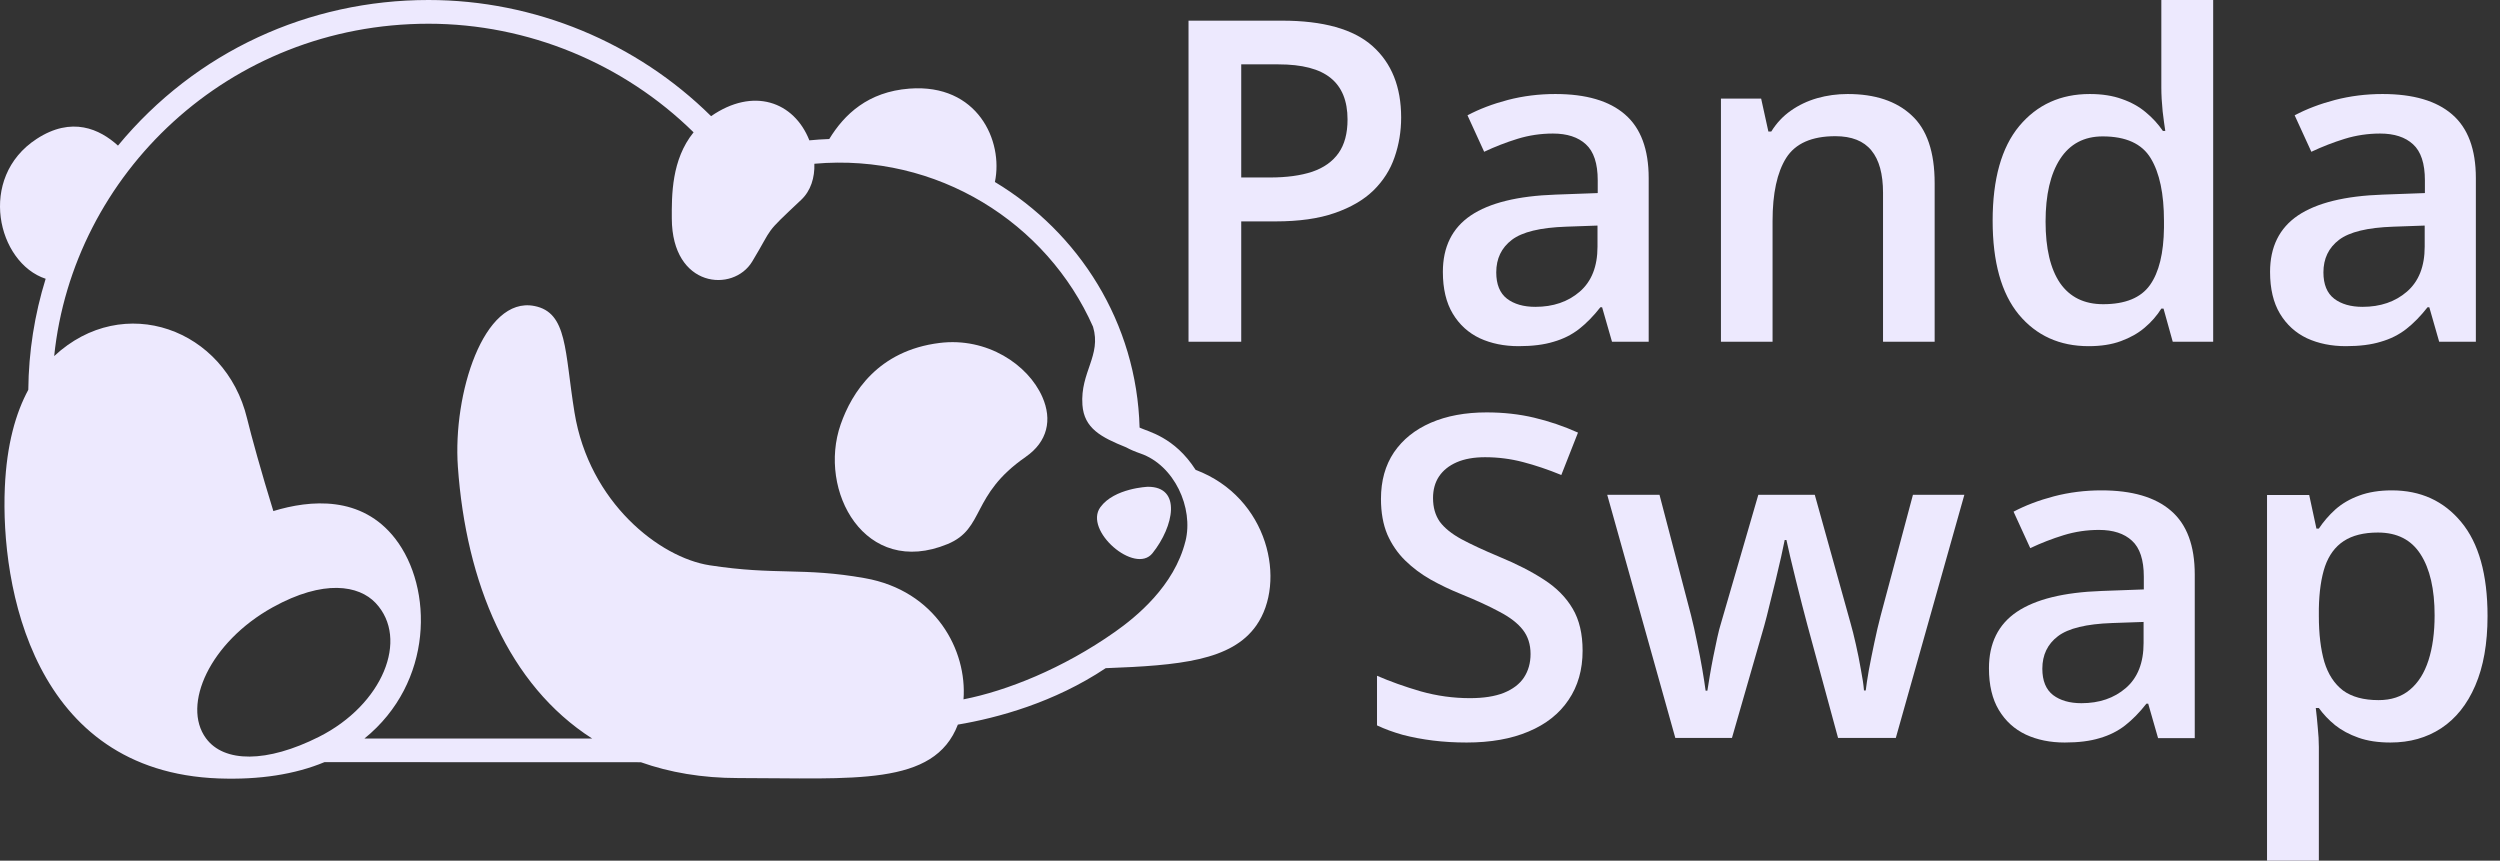 <svg width="122" height="42" viewBox="0 0 122 42" fill="none" xmlns="http://www.w3.org/2000/svg">
<rect x="0" y="0" width="122" height="42" fill="#333333" stroke="none"/>
<g clip-path="url(#clip0_1_2191)">
<path d="M50.052 22.297C51.125 21.554 51.356 20.483 50.867 19.372C50.169 17.786 48.16 16.448 45.851 16.736C42.85 17.109 41.568 19.155 41.025 20.71C39.894 23.946 42.205 28.215 46.24 26.551C48.082 25.791 47.354 24.164 50.054 22.297H50.052Z" fill="#EDE9FE"/>
<path d="M53.698 24.751C52.869 25.89 55.391 28.062 56.242 26.996C57.286 25.69 57.678 23.748 56.014 23.755C56.014 23.755 54.377 23.818 53.698 24.751Z" fill="#EDE9FE"/>
<path d="M58.346 22.928C57.31 21.314 56.016 21.061 55.612 20.867C55.474 15.747 52.652 11.345 48.551 8.881C48.974 6.869 47.702 4.073 44.384 4.324C42.353 4.477 41.198 5.587 40.468 6.784C40.144 6.794 39.821 6.818 39.497 6.849C38.746 4.948 36.754 4.245 34.701 5.669C31.072 2.08 26.097 0 20.911 0C15.078 0 9.562 2.501 5.757 7.106C4.867 6.295 3.5 5.662 1.788 6.779C-1.119 8.675 -0.124 12.83 2.228 13.604C1.688 15.346 1.398 17.164 1.381 19.022C0.773 20.146 0.328 21.677 0.236 23.784C0.024 28.602 1.6 37.657 10.673 37.988C12.653 38.06 14.395 37.792 15.835 37.192C18.335 37.192 27.87 37.2 31.273 37.197C32.679 37.695 34.258 37.969 36.026 37.969C41.665 37.969 45.583 38.389 46.744 35.361C48.69 35.032 51.436 34.288 53.958 32.607C57.553 32.474 60.105 32.242 61.309 30.522C62.79 28.41 61.922 24.277 58.344 22.928H58.346ZM15.567 35.956C13.023 37.238 10.929 37.226 10.05 36.026C8.859 34.399 10.25 31.332 13.303 29.639C15.803 28.253 17.518 28.565 18.331 29.426C19.985 31.182 18.671 34.394 15.567 35.956ZM57.848 26.415C57.303 28.599 55.449 30.104 54.413 30.834C51.864 32.631 49.115 33.717 47.019 34.128C47.201 31.743 45.671 28.829 42.207 28.215C39.167 27.675 37.868 28.086 34.63 27.586C32.19 27.209 28.751 24.521 28.036 20.132C27.547 17.133 27.707 15.249 26.075 14.932C23.592 14.446 22.096 19.237 22.344 22.773C22.743 28.444 24.813 33.427 28.895 36.039C25.494 36.039 20.474 36.039 17.786 36.039C21.159 33.31 21.15 28.689 19.284 26.282C17.642 24.168 15.139 24.391 13.339 24.94C12.76 23.068 12.262 21.266 12.057 20.42C11.004 16.047 6.025 14.226 2.644 17.377C3.558 8.506 11.155 1.158 20.911 1.158C25.774 1.158 30.437 3.103 33.847 6.457C32.764 7.793 32.779 9.539 32.784 10.668C32.798 14.054 35.783 14.291 36.705 12.767C37.795 10.963 37.221 11.522 39.101 9.749C39.566 9.311 39.763 8.668 39.741 7.991C45.746 7.456 51.098 10.879 53.34 15.945C53.759 17.353 52.71 18.158 52.822 19.757C52.903 20.906 53.737 21.339 54.956 21.83C55.148 21.936 55.376 22.035 55.651 22.13C57.303 22.698 58.259 24.78 57.85 26.415H57.848Z" fill="#EDE9FE"/>
</g>
<path d="M116.719 23.93C118.127 23.93 119.256 24.445 120.106 25.474C120.963 26.503 121.392 28.032 121.392 30.061C121.392 31.405 121.192 32.537 120.792 33.459C120.399 34.374 119.845 35.067 119.131 35.538C118.423 36.003 117.598 36.235 116.655 36.235C116.054 36.235 115.533 36.157 115.09 35.999C114.647 35.842 114.268 35.639 113.953 35.388C113.639 35.131 113.375 34.852 113.16 34.552H113.01C113.046 34.838 113.078 35.156 113.107 35.506C113.142 35.849 113.16 36.164 113.16 36.45V42H110.631V24.155H112.689L113.042 25.795H113.16C113.382 25.459 113.65 25.148 113.964 24.863C114.286 24.577 114.672 24.352 115.122 24.187C115.579 24.016 116.112 23.93 116.719 23.93ZM116.044 25.988C115.35 25.988 114.793 26.128 114.372 26.406C113.957 26.678 113.653 27.089 113.46 27.639C113.275 28.189 113.175 28.879 113.16 29.707V30.061C113.16 30.94 113.25 31.687 113.428 32.301C113.614 32.909 113.918 33.373 114.339 33.695C114.768 34.009 115.347 34.166 116.076 34.166C116.69 34.166 117.198 33.999 117.598 33.663C118.005 33.327 118.309 32.848 118.509 32.226C118.709 31.605 118.809 30.872 118.809 30.029C118.809 28.75 118.58 27.757 118.123 27.049C117.673 26.342 116.98 25.988 116.044 25.988Z" fill="#EDE9FE"/>
<path d="M102.549 23.93C104.05 23.93 105.182 24.262 105.947 24.927C106.719 25.591 107.104 26.628 107.104 28.035V36.021H105.314L104.832 34.338H104.746C104.41 34.767 104.064 35.12 103.707 35.399C103.349 35.678 102.935 35.885 102.463 36.021C101.999 36.164 101.431 36.235 100.759 36.235C100.052 36.235 99.419 36.107 98.862 35.849C98.304 35.585 97.865 35.185 97.543 34.649C97.222 34.113 97.061 33.434 97.061 32.612C97.061 31.39 97.515 30.472 98.422 29.858C99.337 29.243 100.716 28.904 102.56 28.839L104.618 28.764V28.143C104.618 27.321 104.425 26.735 104.039 26.385C103.66 26.035 103.124 25.86 102.431 25.86C101.838 25.86 101.263 25.945 100.705 26.117C100.148 26.288 99.605 26.499 99.076 26.749L98.261 24.97C98.84 24.663 99.498 24.413 100.234 24.22C100.977 24.027 101.749 23.93 102.549 23.93ZM104.607 30.351L103.074 30.404C101.817 30.447 100.934 30.662 100.427 31.047C99.919 31.433 99.666 31.962 99.666 32.634C99.666 33.22 99.841 33.648 100.191 33.92C100.541 34.184 101.002 34.316 101.574 34.316C102.445 34.316 103.167 34.07 103.739 33.577C104.318 33.077 104.607 32.344 104.607 31.38V30.351Z" fill="#EDE9FE"/>
<path d="M89.697 36.01L88.197 30.49C88.125 30.218 88.04 29.89 87.939 29.504C87.839 29.118 87.739 28.721 87.639 28.314C87.539 27.9 87.446 27.517 87.361 27.167C87.282 26.817 87.221 26.546 87.178 26.353H87.093C87.057 26.546 87 26.817 86.921 27.167C86.843 27.517 86.753 27.9 86.653 28.314C86.553 28.729 86.453 29.132 86.353 29.525C86.26 29.918 86.174 30.254 86.096 30.533L84.52 36.01H81.755L78.432 24.145H80.983L82.526 30.04C82.627 30.44 82.723 30.872 82.816 31.337C82.916 31.801 83.002 32.244 83.073 32.666C83.145 33.087 83.198 33.434 83.234 33.706H83.32C83.348 33.513 83.388 33.27 83.438 32.977C83.488 32.677 83.545 32.366 83.609 32.044C83.673 31.715 83.738 31.408 83.802 31.122C83.866 30.829 83.927 30.594 83.984 30.415L85.806 24.145H88.561L90.308 30.415C90.387 30.686 90.473 31.029 90.566 31.444C90.659 31.851 90.741 32.262 90.812 32.677C90.891 33.084 90.941 33.423 90.962 33.695H91.048C91.076 33.452 91.126 33.123 91.198 32.709C91.277 32.287 91.366 31.84 91.466 31.369C91.566 30.89 91.67 30.447 91.777 30.04L93.352 24.145H95.861L92.516 36.01H89.697Z" fill="#EDE9FE"/>
<path d="M77.231 31.755C77.231 32.684 77.002 33.484 76.545 34.156C76.095 34.828 75.445 35.342 74.594 35.699C73.751 36.057 72.744 36.235 71.572 36.235C71 36.235 70.453 36.203 69.932 36.139C69.41 36.074 68.917 35.981 68.453 35.86C67.995 35.731 67.577 35.578 67.198 35.399V32.977C67.835 33.255 68.546 33.509 69.332 33.738C70.118 33.959 70.918 34.07 71.733 34.07C72.397 34.07 72.947 33.984 73.383 33.813C73.826 33.634 74.155 33.384 74.369 33.062C74.584 32.734 74.691 32.352 74.691 31.916C74.691 31.451 74.566 31.058 74.316 30.736C74.066 30.415 73.687 30.122 73.18 29.858C72.679 29.586 72.05 29.297 71.293 28.989C70.778 28.782 70.285 28.546 69.814 28.282C69.349 28.017 68.935 27.707 68.57 27.349C68.206 26.992 67.917 26.57 67.702 26.085C67.495 25.591 67.391 25.013 67.391 24.348C67.391 23.462 67.602 22.705 68.024 22.076C68.453 21.447 69.053 20.965 69.825 20.629C70.603 20.293 71.511 20.125 72.547 20.125C73.369 20.125 74.141 20.211 74.862 20.382C75.591 20.554 76.306 20.797 77.006 21.111L76.192 23.18C75.548 22.915 74.923 22.705 74.316 22.547C73.716 22.39 73.101 22.312 72.472 22.312C71.929 22.312 71.468 22.394 71.089 22.558C70.711 22.723 70.421 22.955 70.221 23.255C70.028 23.548 69.932 23.898 69.932 24.305C69.932 24.763 70.043 25.148 70.264 25.463C70.493 25.77 70.843 26.052 71.314 26.31C71.793 26.567 72.408 26.853 73.158 27.167C74.023 27.524 74.755 27.9 75.355 28.293C75.963 28.686 76.427 29.157 76.749 29.707C77.07 30.251 77.231 30.933 77.231 31.755Z" fill="#EDE9FE"/>
<path d="M116.267 4.588C117.767 4.588 118.9 4.92 119.665 5.584C120.436 6.249 120.822 7.285 120.822 8.693V16.678H119.032L118.55 14.995H118.464C118.128 15.424 117.782 15.778 117.424 16.057C117.067 16.335 116.653 16.543 116.181 16.678C115.716 16.821 115.148 16.893 114.477 16.893C113.769 16.893 113.137 16.764 112.579 16.507C112.022 16.242 111.583 15.842 111.261 15.306C110.94 14.77 110.779 14.091 110.779 13.27C110.779 12.048 111.233 11.13 112.14 10.515C113.055 9.9 114.434 9.561 116.277 9.497L118.335 9.422V8.8C118.335 7.978 118.142 7.392 117.757 7.042C117.378 6.692 116.842 6.517 116.149 6.517C115.556 6.517 114.98 6.603 114.423 6.774C113.866 6.946 113.323 7.157 112.794 7.407L111.979 5.627C112.558 5.32 113.215 5.07 113.951 4.877C114.695 4.684 115.466 4.588 116.267 4.588ZM118.325 11.008L116.792 11.062C115.534 11.105 114.652 11.319 114.144 11.705C113.637 12.091 113.383 12.62 113.383 13.291C113.383 13.877 113.558 14.306 113.909 14.577C114.259 14.842 114.72 14.974 115.291 14.974C116.163 14.974 116.885 14.727 117.456 14.234C118.035 13.734 118.325 13.002 118.325 12.037V11.008Z" fill="#EDE9FE"/>
<path d="M101.925 16.893C100.51 16.893 99.374 16.378 98.517 15.349C97.666 14.313 97.241 12.787 97.241 10.772C97.241 8.736 97.673 7.196 98.538 6.153C99.41 5.109 100.557 4.588 101.979 4.588C102.579 4.588 103.104 4.67 103.554 4.834C104.005 4.991 104.39 5.206 104.712 5.477C105.041 5.749 105.319 6.052 105.548 6.388H105.666C105.63 6.167 105.587 5.849 105.537 5.434C105.494 5.013 105.473 4.623 105.473 4.266V-7.88552e-06H108.003V16.678H106.03L105.58 15.06H105.473C105.259 15.403 104.987 15.714 104.658 15.992C104.337 16.264 103.951 16.482 103.501 16.646C103.058 16.811 102.532 16.893 101.925 16.893ZM102.633 14.845C103.712 14.845 104.473 14.534 104.916 13.913C105.359 13.291 105.587 12.359 105.602 11.115V10.783C105.602 9.454 105.387 8.436 104.958 7.728C104.53 7.014 103.747 6.656 102.611 6.656C101.704 6.656 101.01 7.024 100.532 7.76C100.06 8.489 99.824 9.507 99.824 10.815C99.824 12.123 100.06 13.123 100.532 13.816C101.01 14.502 101.711 14.845 102.633 14.845Z" fill="#EDE9FE"/>
<path d="M90.167 4.588C91.503 4.588 92.543 4.934 93.286 5.627C94.036 6.313 94.411 7.417 94.411 8.939V16.678H91.892V9.411C91.892 8.489 91.703 7.8 91.324 7.342C90.946 6.878 90.36 6.646 89.567 6.646C88.416 6.646 87.616 6.999 87.166 7.707C86.722 8.414 86.501 9.44 86.501 10.783V16.678H83.982V4.813H85.944L86.297 6.42H86.437C86.694 6.006 87.012 5.667 87.391 5.402C87.776 5.131 88.205 4.927 88.677 4.791C89.156 4.655 89.652 4.588 90.167 4.588Z" fill="#EDE9FE"/>
<path d="M75.9 4.588C77.401 4.588 78.534 4.92 79.298 5.584C80.07 6.249 80.456 7.285 80.456 8.693V16.678H78.666L78.183 14.995H78.098C77.762 15.424 77.415 15.778 77.058 16.057C76.701 16.335 76.286 16.543 75.815 16.678C75.35 16.821 74.782 16.893 74.11 16.893C73.403 16.893 72.77 16.764 72.213 16.507C71.656 16.242 71.216 15.842 70.895 15.306C70.573 14.77 70.412 14.091 70.412 13.27C70.412 12.048 70.866 11.13 71.774 10.515C72.688 9.9 74.067 9.561 75.911 9.497L77.969 9.422V8.8C77.969 7.978 77.776 7.392 77.39 7.042C77.012 6.692 76.476 6.517 75.782 6.517C75.189 6.517 74.614 6.603 74.057 6.774C73.499 6.946 72.956 7.157 72.427 7.407L71.613 5.627C72.192 5.32 72.849 5.07 73.585 4.877C74.328 4.684 75.1 4.588 75.9 4.588ZM77.958 11.008L76.426 11.062C75.168 11.105 74.285 11.319 73.778 11.705C73.271 12.091 73.017 12.62 73.017 13.291C73.017 13.877 73.192 14.306 73.542 14.577C73.892 14.842 74.353 14.974 74.925 14.974C75.797 14.974 76.519 14.727 77.09 14.234C77.669 13.734 77.958 13.002 77.958 12.037V11.008Z" fill="#EDE9FE"/>
<path d="M62.555 1.008C64.578 1.008 66.053 1.422 66.982 2.251C67.911 3.08 68.376 4.241 68.376 5.734C68.376 6.413 68.269 7.06 68.054 7.675C67.847 8.282 67.504 8.821 67.025 9.293C66.546 9.758 65.914 10.126 65.128 10.397C64.349 10.669 63.388 10.804 62.245 10.804H60.572V16.678H58V1.008H62.555ZM62.384 3.141H60.572V8.661H61.977C62.784 8.661 63.47 8.568 64.035 8.382C64.599 8.189 65.028 7.885 65.321 7.471C65.614 7.056 65.76 6.51 65.76 5.831C65.76 4.923 65.485 4.248 64.935 3.805C64.392 3.362 63.542 3.141 62.384 3.141Z" fill="#EDE9FE"/>
<defs>
<clipPath id="clip0_1_2191">
<rect width="62" height="38" fill="white"/>
</clipPath>
</defs>
</svg>

